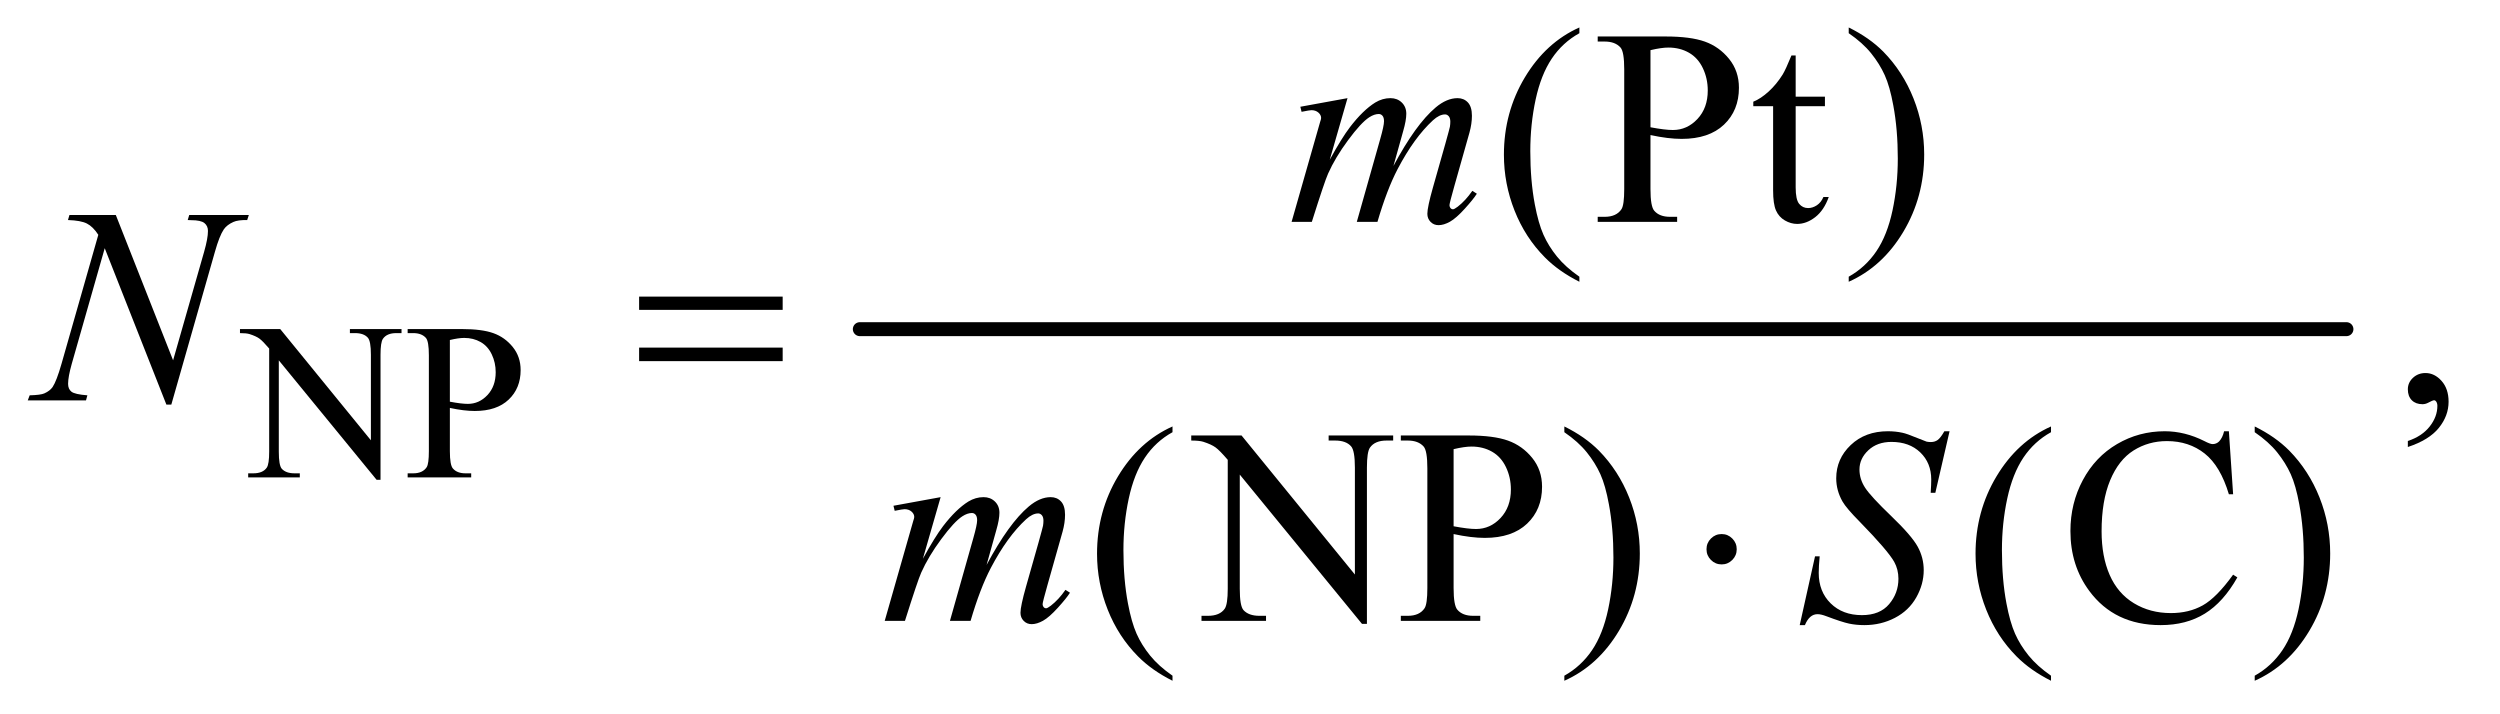 <?xml version="1.0" encoding="UTF-8"?>
<!DOCTYPE svg PUBLIC '-//W3C//DTD SVG 1.0//EN'
          'http://www.w3.org/TR/2001/REC-SVG-20010904/DTD/svg10.dtd'>
<svg stroke-dasharray="none" shape-rendering="auto" xmlns="http://www.w3.org/2000/svg" font-family="'Dialog'" text-rendering="auto" width="140" fill-opacity="1" color-interpolation="auto" color-rendering="auto" preserveAspectRatio="xMidYMid meet" font-size="12px" viewBox="0 0 140 40" fill="black" xmlns:xlink="http://www.w3.org/1999/xlink" stroke="black" image-rendering="auto" stroke-miterlimit="10" stroke-linecap="square" stroke-linejoin="miter" font-style="normal" stroke-width="1" height="40" stroke-dashoffset="0" font-weight="normal" stroke-opacity="1"
><!--Generated by the Batik Graphics2D SVG Generator--><defs id="genericDefs"
  /><g
  ><defs id="defs1"
    ><clipPath clipPathUnits="userSpaceOnUse" id="clipPath1"
      ><path d="M1.037 2.688 L89.634 2.688 L89.634 28.057 L1.037 28.057 L1.037 2.688 Z"
      /></clipPath
      ><clipPath clipPathUnits="userSpaceOnUse" id="clipPath2"
      ><path d="M33.145 85.864 L33.145 896.386 L2863.699 896.386 L2863.699 85.864 Z"
      /></clipPath
    ></defs
    ><g stroke-width="16" transform="scale(1.576,1.576) translate(-1.037,-2.688) matrix(0.031,0,0,0.031,0,0)" stroke-linejoin="round" stroke-linecap="round"
    ><line y2="464" fill="none" x1="1019" clip-path="url(#clipPath2)" x2="2723" y1="464"
    /></g
    ><g transform="matrix(0.049,0,0,0.049,-1.635,-4.235)"
    ><path d="M307.625 462.5 L353.625 462.5 L457.25 589.625 L457.25 491.875 Q457.25 476.25 453.75 472.375 Q449.125 467.125 439.125 467.125 L433.25 467.125 L433.25 462.5 L492.25 462.5 L492.25 467.125 L486.25 467.125 Q475.5 467.125 471 473.625 Q468.25 477.625 468.25 491.875 L468.25 634.75 L463.75 634.75 L352 498.25 L352 602.625 Q352 618.25 355.375 622.125 Q360.125 627.375 370 627.375 L376 627.375 L376 632 L317 632 L317 627.375 L322.875 627.375 Q333.75 627.375 338.25 620.875 Q341 616.875 341 602.625 L341 484.75 Q333.625 476.125 329.812 473.375 Q326 470.625 318.625 468.25 Q315 467.125 307.625 467.125 L307.625 462.5 ZM547.5 552.625 L547.5 602 Q547.5 618 551 621.875 Q555.75 627.375 565.375 627.375 L571.875 627.375 L571.875 632 L499.25 632 L499.25 627.375 L505.625 627.375 Q516.375 627.375 521 620.375 Q523.5 616.5 523.5 602 L523.5 492.5 Q523.5 476.5 520.125 472.625 Q515.25 467.125 505.625 467.125 L499.25 467.125 L499.25 462.5 L561.375 462.5 Q584.125 462.5 597.25 467.188 Q610.375 471.875 619.375 483 Q628.375 494.125 628.375 509.375 Q628.375 530.125 614.688 543.125 Q601 556.125 576 556.125 Q569.875 556.125 562.75 555.25 Q555.625 554.375 547.5 552.625 ZM547.5 545.5 Q554.125 546.75 559.25 547.375 Q564.375 548 568 548 Q581 548 590.438 537.938 Q599.875 527.875 599.875 511.875 Q599.875 500.875 595.375 491.438 Q590.875 482 582.625 477.312 Q574.375 472.625 563.875 472.625 Q557.5 472.625 547.5 475 L547.5 545.5 Z" stroke="none" clip-path="url(#clipPath2)"
    /></g
    ><g transform="matrix(0.049,0,0,0.049,-1.635,-4.235)"
    ><path d="M1838.375 402.656 L1838.375 408.438 Q1814.781 396.562 1799 380.625 Q1776.5 357.969 1764.312 327.188 Q1752.125 296.406 1752.125 263.281 Q1752.125 214.844 1776.031 174.922 Q1799.938 135 1838.375 117.812 L1838.375 124.375 Q1819.156 135 1806.812 153.438 Q1794.469 171.875 1788.375 200.156 Q1782.281 228.438 1782.281 259.219 Q1782.281 292.656 1787.438 320 Q1791.5 341.562 1797.281 354.609 Q1803.062 367.656 1812.828 379.688 Q1822.594 391.719 1838.375 402.656 ZM1919.625 240.781 L1919.625 302.5 Q1919.625 322.5 1924 327.344 Q1929.938 334.219 1941.969 334.219 L1950.094 334.219 L1950.094 340 L1859.312 340 L1859.312 334.219 L1867.281 334.219 Q1880.719 334.219 1886.5 325.469 Q1889.625 320.625 1889.625 302.5 L1889.625 165.625 Q1889.625 145.625 1885.406 140.781 Q1879.312 133.906 1867.281 133.906 L1859.312 133.906 L1859.312 128.125 L1936.969 128.125 Q1965.406 128.125 1981.812 133.984 Q1998.219 139.844 2009.469 153.75 Q2020.719 167.656 2020.719 186.719 Q2020.719 212.656 2003.609 228.906 Q1986.5 245.156 1955.25 245.156 Q1947.594 245.156 1938.688 244.062 Q1929.781 242.969 1919.625 240.781 ZM1919.625 231.875 Q1927.906 233.438 1934.312 234.219 Q1940.719 235 1945.25 235 Q1961.5 235 1973.297 222.422 Q1985.094 209.844 1985.094 189.844 Q1985.094 176.094 1979.469 164.297 Q1973.844 152.5 1963.531 146.641 Q1953.219 140.781 1940.094 140.781 Q1932.125 140.781 1919.625 143.75 L1919.625 231.875 ZM2085.562 149.844 L2085.562 196.875 L2119 196.875 L2119 207.812 L2085.562 207.812 L2085.562 300.625 Q2085.562 314.531 2089.547 319.375 Q2093.531 324.219 2099.781 324.219 Q2104.938 324.219 2109.781 321.016 Q2114.625 317.812 2117.281 311.562 L2123.375 311.562 Q2117.906 326.875 2107.906 334.609 Q2097.906 342.344 2087.281 342.344 Q2080.094 342.344 2073.219 338.359 Q2066.344 334.375 2063.062 326.953 Q2059.781 319.531 2059.781 304.062 L2059.781 207.812 L2037.125 207.812 L2037.125 202.656 Q2045.719 199.219 2054.703 191.016 Q2063.688 182.812 2070.719 171.562 Q2074.312 165.625 2080.719 149.844 L2085.562 149.844 ZM2146.188 124.375 L2146.188 117.812 Q2169.938 129.531 2185.719 145.469 Q2208.062 168.281 2220.25 198.984 Q2232.438 229.688 2232.438 262.969 Q2232.438 311.406 2208.609 351.328 Q2184.781 391.25 2146.188 408.438 L2146.188 402.656 Q2165.406 391.875 2177.828 373.516 Q2190.25 355.156 2196.266 326.797 Q2202.281 298.438 2202.281 267.656 Q2202.281 234.375 2197.125 206.875 Q2193.219 185.312 2187.359 172.344 Q2181.5 159.375 2171.812 147.344 Q2162.125 135.312 2146.188 124.375 Z" stroke="none" clip-path="url(#clipPath2)"
    /></g
    ><g transform="matrix(0.049,0,0,0.049,-1.635,-4.235)"
    ><path d="M2785.188 597.281 L2785.188 590.406 Q2801.281 585.094 2810.109 573.922 Q2818.938 562.75 2818.938 550.25 Q2818.938 547.281 2817.531 545.25 Q2816.438 543.844 2815.344 543.844 Q2813.625 543.844 2807.844 546.969 Q2805.031 548.375 2801.906 548.375 Q2794.25 548.375 2789.719 543.844 Q2785.188 539.312 2785.188 531.344 Q2785.188 523.688 2791.047 518.219 Q2796.906 512.75 2805.344 512.75 Q2815.656 512.75 2823.703 521.734 Q2831.75 530.719 2831.75 545.562 Q2831.75 561.656 2820.578 575.484 Q2809.406 589.312 2785.188 597.281 Z" stroke="none" clip-path="url(#clipPath2)"
    /></g
    ><g transform="matrix(0.049,0,0,0.049,-1.635,-4.235)"
    ><path d="M1373.375 858.656 L1373.375 864.438 Q1349.781 852.562 1334 836.625 Q1311.5 813.969 1299.312 783.188 Q1287.125 752.406 1287.125 719.281 Q1287.125 670.844 1311.031 630.922 Q1334.938 591 1373.375 573.812 L1373.375 580.375 Q1354.156 591 1341.812 609.438 Q1329.469 627.875 1323.375 656.156 Q1317.281 684.438 1317.281 715.219 Q1317.281 748.656 1322.438 776 Q1326.5 797.562 1332.281 810.609 Q1338.062 823.656 1347.828 835.688 Q1357.594 847.719 1373.375 858.656 ZM1394.781 584.125 L1452.281 584.125 L1581.812 743.031 L1581.812 620.844 Q1581.812 601.312 1577.438 596.469 Q1571.656 589.906 1559.156 589.906 L1551.812 589.906 L1551.812 584.125 L1625.562 584.125 L1625.562 589.906 L1618.062 589.906 Q1604.625 589.906 1599 598.031 Q1595.562 603.031 1595.562 620.844 L1595.562 799.438 L1589.938 799.438 L1450.25 628.812 L1450.25 759.281 Q1450.25 778.812 1454.469 783.656 Q1460.406 790.219 1472.75 790.219 L1480.25 790.219 L1480.25 796 L1406.5 796 L1406.5 790.219 L1413.844 790.219 Q1427.438 790.219 1433.062 782.094 Q1436.5 777.094 1436.5 759.281 L1436.5 611.938 Q1427.281 601.156 1422.516 597.719 Q1417.75 594.281 1408.531 591.312 Q1404 589.906 1394.781 589.906 L1394.781 584.125 ZM1694.625 696.781 L1694.625 758.5 Q1694.625 778.5 1699 783.344 Q1704.938 790.219 1716.969 790.219 L1725.094 790.219 L1725.094 796 L1634.312 796 L1634.312 790.219 L1642.281 790.219 Q1655.719 790.219 1661.5 781.469 Q1664.625 776.625 1664.625 758.5 L1664.625 621.625 Q1664.625 601.625 1660.406 596.781 Q1654.312 589.906 1642.281 589.906 L1634.312 589.906 L1634.312 584.125 L1711.969 584.125 Q1740.406 584.125 1756.812 589.984 Q1773.219 595.844 1784.469 609.75 Q1795.719 623.656 1795.719 642.719 Q1795.719 668.656 1778.609 684.906 Q1761.5 701.156 1730.25 701.156 Q1722.594 701.156 1713.688 700.062 Q1704.781 698.969 1694.625 696.781 ZM1694.625 687.875 Q1702.906 689.438 1709.312 690.219 Q1715.719 691 1720.25 691 Q1736.5 691 1748.297 678.422 Q1760.094 665.844 1760.094 645.844 Q1760.094 632.094 1754.469 620.297 Q1748.844 608.5 1738.531 602.641 Q1728.219 596.781 1715.094 596.781 Q1707.125 596.781 1694.625 599.75 L1694.625 687.875 ZM1821.188 580.375 L1821.188 573.812 Q1844.938 585.531 1860.719 601.469 Q1883.062 624.281 1895.25 654.984 Q1907.438 685.688 1907.438 718.969 Q1907.438 767.406 1883.609 807.328 Q1859.781 847.25 1821.188 864.438 L1821.188 858.656 Q1840.406 847.875 1852.828 829.516 Q1865.25 811.156 1871.266 782.797 Q1877.281 754.438 1877.281 723.656 Q1877.281 690.375 1872.125 662.875 Q1868.219 641.312 1862.359 628.344 Q1856.5 615.375 1846.812 603.344 Q1837.125 591.312 1821.188 580.375 ZM2377.375 858.656 L2377.375 864.438 Q2353.781 852.562 2338 836.625 Q2315.5 813.969 2303.312 783.188 Q2291.125 752.406 2291.125 719.281 Q2291.125 670.844 2315.031 630.922 Q2338.938 591 2377.375 573.812 L2377.375 580.375 Q2358.156 591 2345.812 609.438 Q2333.469 627.875 2327.375 656.156 Q2321.281 684.438 2321.281 715.219 Q2321.281 748.656 2326.438 776 Q2330.5 797.562 2336.281 810.609 Q2342.062 823.656 2351.828 835.688 Q2361.594 847.719 2377.375 858.656 ZM2580.656 579.281 L2585.5 651.312 L2580.656 651.312 Q2570.969 618.969 2553 604.75 Q2535.031 590.531 2509.875 590.531 Q2488.781 590.531 2471.75 601.234 Q2454.719 611.938 2444.953 635.375 Q2435.188 658.812 2435.188 693.656 Q2435.188 722.406 2444.406 743.5 Q2453.625 764.594 2472.141 775.844 Q2490.656 787.094 2514.406 787.094 Q2535.031 787.094 2550.812 778.266 Q2566.594 769.438 2585.5 743.188 L2590.344 746.312 Q2574.406 774.594 2553.156 787.719 Q2531.906 800.844 2502.688 800.844 Q2450.031 800.844 2421.125 761.781 Q2399.562 732.719 2399.562 693.344 Q2399.562 661.625 2413.781 635.062 Q2428 608.5 2452.922 593.891 Q2477.844 579.281 2507.375 579.281 Q2530.344 579.281 2552.688 590.531 Q2559.25 593.969 2562.062 593.969 Q2566.281 593.969 2569.406 591 Q2573.469 586.781 2575.188 579.281 L2580.656 579.281 ZM2610.188 580.375 L2610.188 573.812 Q2633.938 585.531 2649.719 601.469 Q2672.062 624.281 2684.25 654.984 Q2696.438 685.688 2696.438 718.969 Q2696.438 767.406 2672.609 807.328 Q2648.781 847.25 2610.188 864.438 L2610.188 858.656 Q2629.406 847.875 2641.828 829.516 Q2654.25 811.156 2660.266 782.797 Q2666.281 754.438 2666.281 723.656 Q2666.281 690.375 2661.125 662.875 Q2657.219 641.312 2651.359 628.344 Q2645.5 615.375 2635.812 603.344 Q2626.125 591.312 2610.188 580.375 Z" stroke="none" clip-path="url(#clipPath2)"
    /></g
    ><g transform="matrix(0.049,0,0,0.049,-1.635,-4.235)"
    ><path d="M1573.375 198.594 L1553.062 269.062 Q1566.656 244.219 1576.188 231.719 Q1591.031 212.344 1605.094 203.594 Q1613.375 198.594 1622.438 198.594 Q1630.25 198.594 1635.406 203.594 Q1640.562 208.594 1640.562 216.406 Q1640.562 224.062 1636.969 236.406 L1625.875 276.094 Q1651.344 228.438 1674.156 209.219 Q1686.812 198.594 1699.156 198.594 Q1706.344 198.594 1710.953 203.516 Q1715.562 208.438 1715.562 218.75 Q1715.562 227.812 1712.75 237.969 L1695.562 298.75 Q1689.938 318.594 1689.938 320.781 Q1689.938 322.969 1691.344 324.531 Q1692.281 325.625 1693.844 325.625 Q1695.406 325.625 1699.312 322.656 Q1708.219 315.781 1716.031 304.531 L1721.188 307.812 Q1717.281 314.062 1707.359 325 Q1697.438 335.938 1690.406 339.844 Q1683.375 343.75 1677.438 343.75 Q1671.969 343.75 1668.297 340 Q1664.625 336.25 1664.625 330.781 Q1664.625 323.281 1671.031 300.625 L1685.25 250.469 Q1690.094 233.125 1690.406 231.25 Q1690.875 228.281 1690.875 225.469 Q1690.875 221.562 1689.156 219.375 Q1687.281 217.188 1684.938 217.188 Q1678.375 217.188 1671.031 223.906 Q1649.469 243.75 1630.719 279.531 Q1618.375 303.125 1607.594 340 L1584 340 L1610.719 245.469 Q1615.094 230.156 1615.094 225 Q1615.094 220.781 1613.375 218.75 Q1611.656 216.719 1609.156 216.719 Q1604 216.719 1598.219 220.469 Q1588.844 226.562 1574.078 246.562 Q1559.312 266.562 1551.188 284.844 Q1547.281 293.438 1532.594 340 L1509.469 340 L1538.375 238.75 L1542.125 225.625 Q1543.219 222.656 1543.219 221.25 Q1543.219 217.812 1540.094 215.078 Q1536.969 212.344 1532.125 212.344 Q1530.094 212.344 1520.875 214.219 L1519.469 208.438 L1573.375 198.594 Z" stroke="none" clip-path="url(#clipPath2)"
    /></g
    ><g transform="matrix(0.049,0,0,0.049,-1.635,-4.235)"
    ><path d="M165.719 332.125 L231.188 498.219 L266.656 374.156 Q271.031 358.844 271.031 350.406 Q271.031 344.625 266.969 341.344 Q262.906 338.062 251.812 338.062 Q249.938 338.062 247.906 337.906 L249.625 332.125 L317.75 332.125 L315.875 337.906 Q305.25 337.75 300.094 340.094 Q292.75 343.375 289.156 348.531 Q284.156 355.875 279 374.156 L229.156 548.844 L223.531 548.844 L153.062 370.094 L115.406 502.125 Q111.188 517.125 111.188 525.094 Q111.188 531.031 115.016 534.078 Q118.844 537.125 133.219 538.219 L131.656 544 L65.094 544 L67.281 538.219 Q79.781 537.906 84 536.031 Q90.406 533.219 93.531 528.688 Q98.062 521.812 103.688 502.125 L145.719 354.781 Q139.625 345.406 132.672 341.891 Q125.719 338.375 111.031 337.906 L112.75 332.125 L165.719 332.125 Z" stroke="none" clip-path="url(#clipPath2)"
    /></g
    ><g transform="matrix(0.049,0,0,0.049,-1.635,-4.235)"
    ><path d="M1108.375 654.594 L1088.062 725.062 Q1101.656 700.219 1111.188 687.719 Q1126.031 668.344 1140.094 659.594 Q1148.375 654.594 1157.438 654.594 Q1165.25 654.594 1170.406 659.594 Q1175.562 664.594 1175.562 672.406 Q1175.562 680.062 1171.969 692.406 L1160.875 732.094 Q1186.344 684.438 1209.156 665.219 Q1221.812 654.594 1234.156 654.594 Q1241.344 654.594 1245.953 659.516 Q1250.562 664.438 1250.562 674.75 Q1250.562 683.812 1247.75 693.969 L1230.562 754.75 Q1224.938 774.594 1224.938 776.781 Q1224.938 778.969 1226.344 780.531 Q1227.281 781.625 1228.844 781.625 Q1230.406 781.625 1234.312 778.656 Q1243.219 771.781 1251.031 760.531 L1256.188 763.812 Q1252.281 770.062 1242.359 781 Q1232.438 791.938 1225.406 795.844 Q1218.375 799.75 1212.438 799.75 Q1206.969 799.75 1203.297 796 Q1199.625 792.25 1199.625 786.781 Q1199.625 779.281 1206.031 756.625 L1220.25 706.469 Q1225.094 689.125 1225.406 687.25 Q1225.875 684.281 1225.875 681.469 Q1225.875 677.562 1224.156 675.375 Q1222.281 673.188 1219.938 673.188 Q1213.375 673.188 1206.031 679.906 Q1184.469 699.75 1165.719 735.531 Q1153.375 759.125 1142.594 796 L1119 796 L1145.719 701.469 Q1150.094 686.156 1150.094 681 Q1150.094 676.781 1148.375 674.75 Q1146.656 672.719 1144.156 672.719 Q1139 672.719 1133.219 676.469 Q1123.844 682.562 1109.078 702.562 Q1094.312 722.562 1086.188 740.844 Q1082.281 749.438 1067.594 796 L1044.469 796 L1073.375 694.75 L1077.125 681.625 Q1078.219 678.656 1078.219 677.25 Q1078.219 673.812 1075.094 671.078 Q1071.969 668.344 1067.125 668.344 Q1065.094 668.344 1055.875 670.219 L1054.469 664.438 L1108.375 654.594 ZM2090.188 800.844 L2107.688 722.25 L2113 722.25 Q2111.906 733.656 2111.906 741.156 Q2111.906 762.562 2125.578 776 Q2139.25 789.438 2161.281 789.438 Q2181.75 789.438 2192.375 776.859 Q2203 764.281 2203 747.875 Q2203 737.25 2198.156 728.5 Q2190.812 715.531 2158.938 682.875 Q2143.469 667.25 2139.094 659.594 Q2131.906 646.938 2131.906 633.031 Q2131.906 610.844 2148.469 595.062 Q2165.031 579.281 2190.969 579.281 Q2199.719 579.281 2207.531 581 Q2212.375 581.938 2225.188 587.25 Q2234.25 590.844 2235.188 591.156 Q2237.375 591.625 2240.031 591.625 Q2244.562 591.625 2247.844 589.281 Q2251.125 586.938 2255.5 579.281 L2261.438 579.281 L2245.188 649.594 L2239.875 649.594 Q2240.5 640.219 2240.5 634.438 Q2240.5 615.531 2228 603.5 Q2215.5 591.469 2195.031 591.469 Q2178.781 591.469 2168.625 601 Q2158.469 610.531 2158.469 623.031 Q2158.469 633.969 2164.953 643.891 Q2171.438 653.812 2194.797 676.234 Q2218.156 698.656 2225.031 711.234 Q2231.906 723.812 2231.906 738.031 Q2231.906 754.125 2223.391 769.203 Q2214.875 784.281 2198.938 792.562 Q2183 800.844 2164.094 800.844 Q2154.719 800.844 2146.594 799.125 Q2138.469 797.406 2120.656 790.688 Q2114.562 788.344 2110.5 788.344 Q2101.281 788.344 2096.125 800.844 L2090.188 800.844 Z" stroke="none" clip-path="url(#clipPath2)"
    /></g
    ><g transform="matrix(0.049,0,0,0.049,-1.635,-4.235)"
    ><path d="M763.781 425.406 L927.844 425.406 L927.844 440.562 L763.781 440.562 L763.781 425.406 ZM763.781 483.688 L927.844 483.688 L927.844 499.156 L763.781 499.156 L763.781 483.688 Z" stroke="none" clip-path="url(#clipPath2)"
    /></g
    ><g transform="matrix(0.049,0,0,0.049,-1.635,-4.235)"
    ><path d="M2018.188 714.125 Q2018.188 721.312 2013.109 726.391 Q2008.031 731.469 2001 731.469 Q1993.812 731.469 1988.734 726.391 Q1983.656 721.312 1983.656 714.125 Q1983.656 706.938 1988.734 701.859 Q1993.812 696.781 2001 696.781 Q2008.031 696.781 2013.109 701.859 Q2018.188 706.938 2018.188 714.125 Z" stroke="none" clip-path="url(#clipPath2)"
    /></g
  ></g
></svg
>
